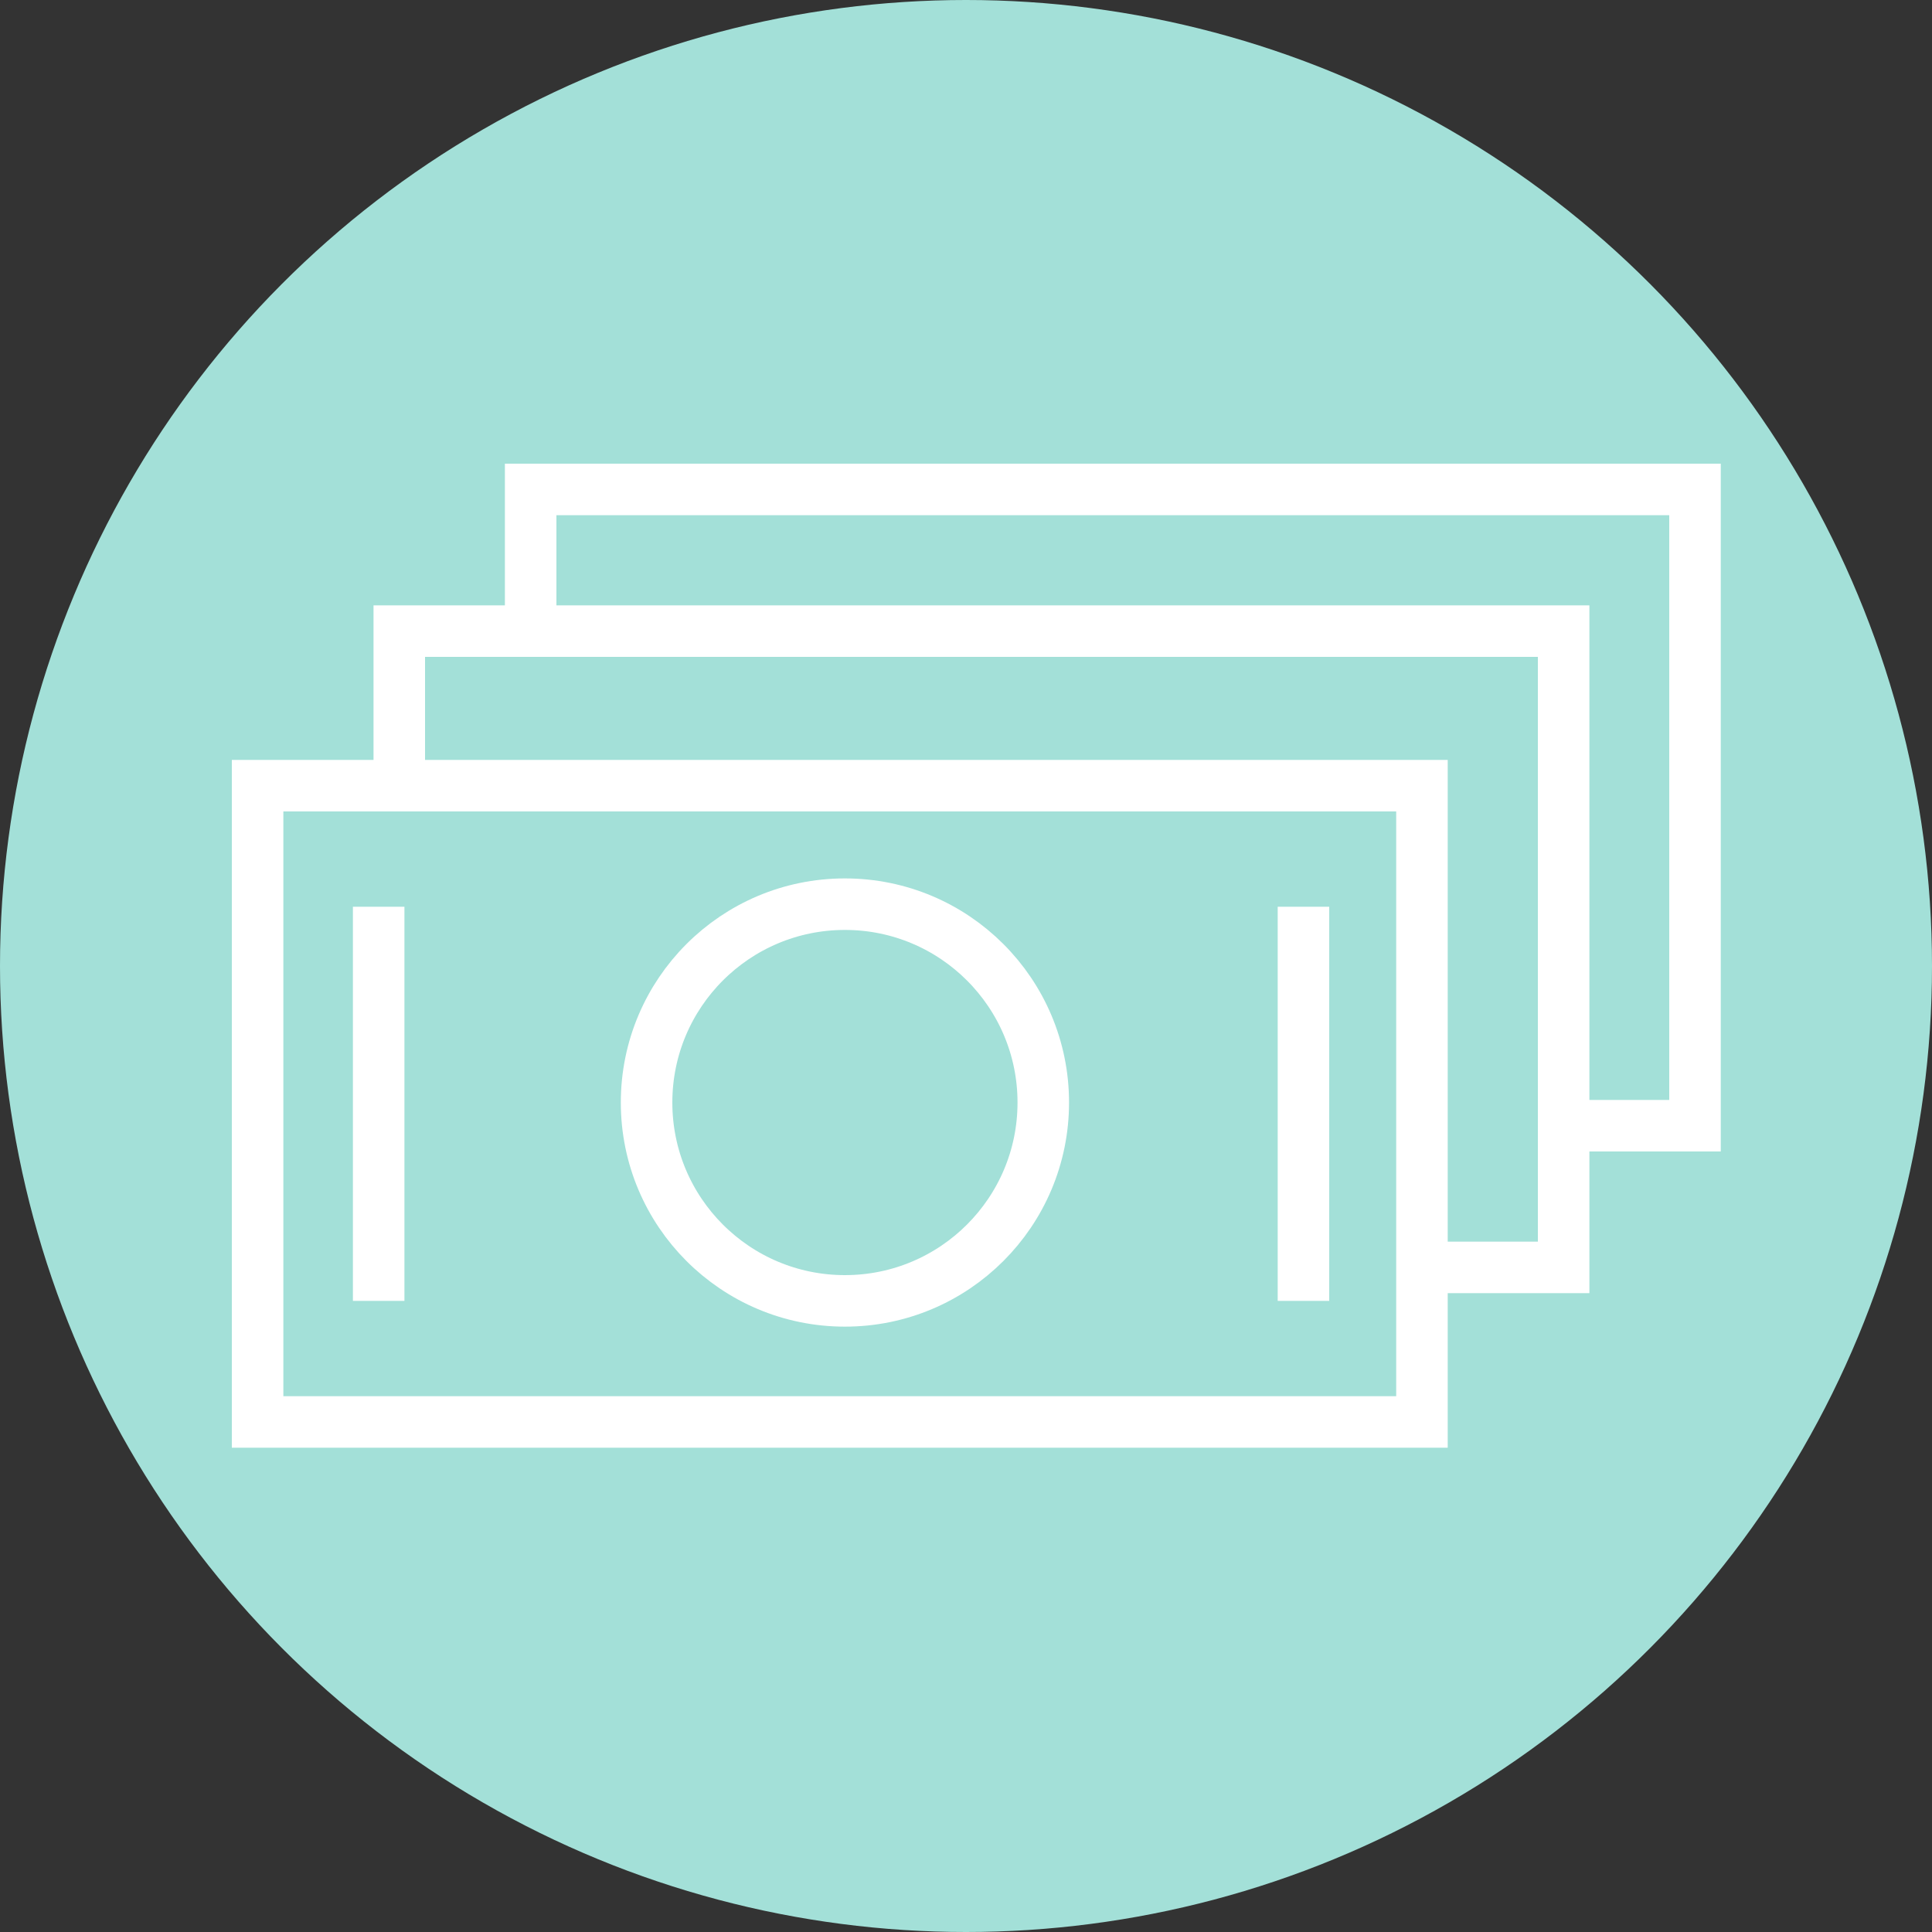 <?xml version="1.0" encoding="UTF-8"?> <svg xmlns="http://www.w3.org/2000/svg" width="75" height="75" viewBox="0 0 75 75" fill="none"><rect x="0" y="0" width="75" height="75" fill="#333333" stroke="none"/> <circle cx="37.5" cy="37.5" r="37.5" fill="#A3E0D8"></circle> <path d="M55.2 30.5H10V55.2H55.2V30.5Z" stroke="white" stroke-width="2" stroke-miterlimit="10"></path> <path d="M32.8 50.5C37.053 50.5 40.5 47.053 40.5 42.8C40.5 38.547 37.053 35.1 32.8 35.1C28.547 35.1 25.1 38.547 25.1 42.8C25.1 47.053 28.547 50.5 32.8 50.5Z" stroke="white" stroke-width="2" stroke-miterlimit="10"></path> <path d="M14.7 35.2V50.5" stroke="white" stroke-width="2" stroke-miterlimit="10"></path> <path d="M50.6 35.2V50.5" stroke="white" stroke-width="2" stroke-miterlimit="10"></path> <path d="M15.5 30.5V24.5H60.7V49.2H55.2" stroke="white" stroke-width="2" stroke-miterlimit="10"></path> <path d="M20.6 25V19H65.8V43.7H60.3" stroke="white" stroke-width="2" stroke-miterlimit="10"></path> </svg> 